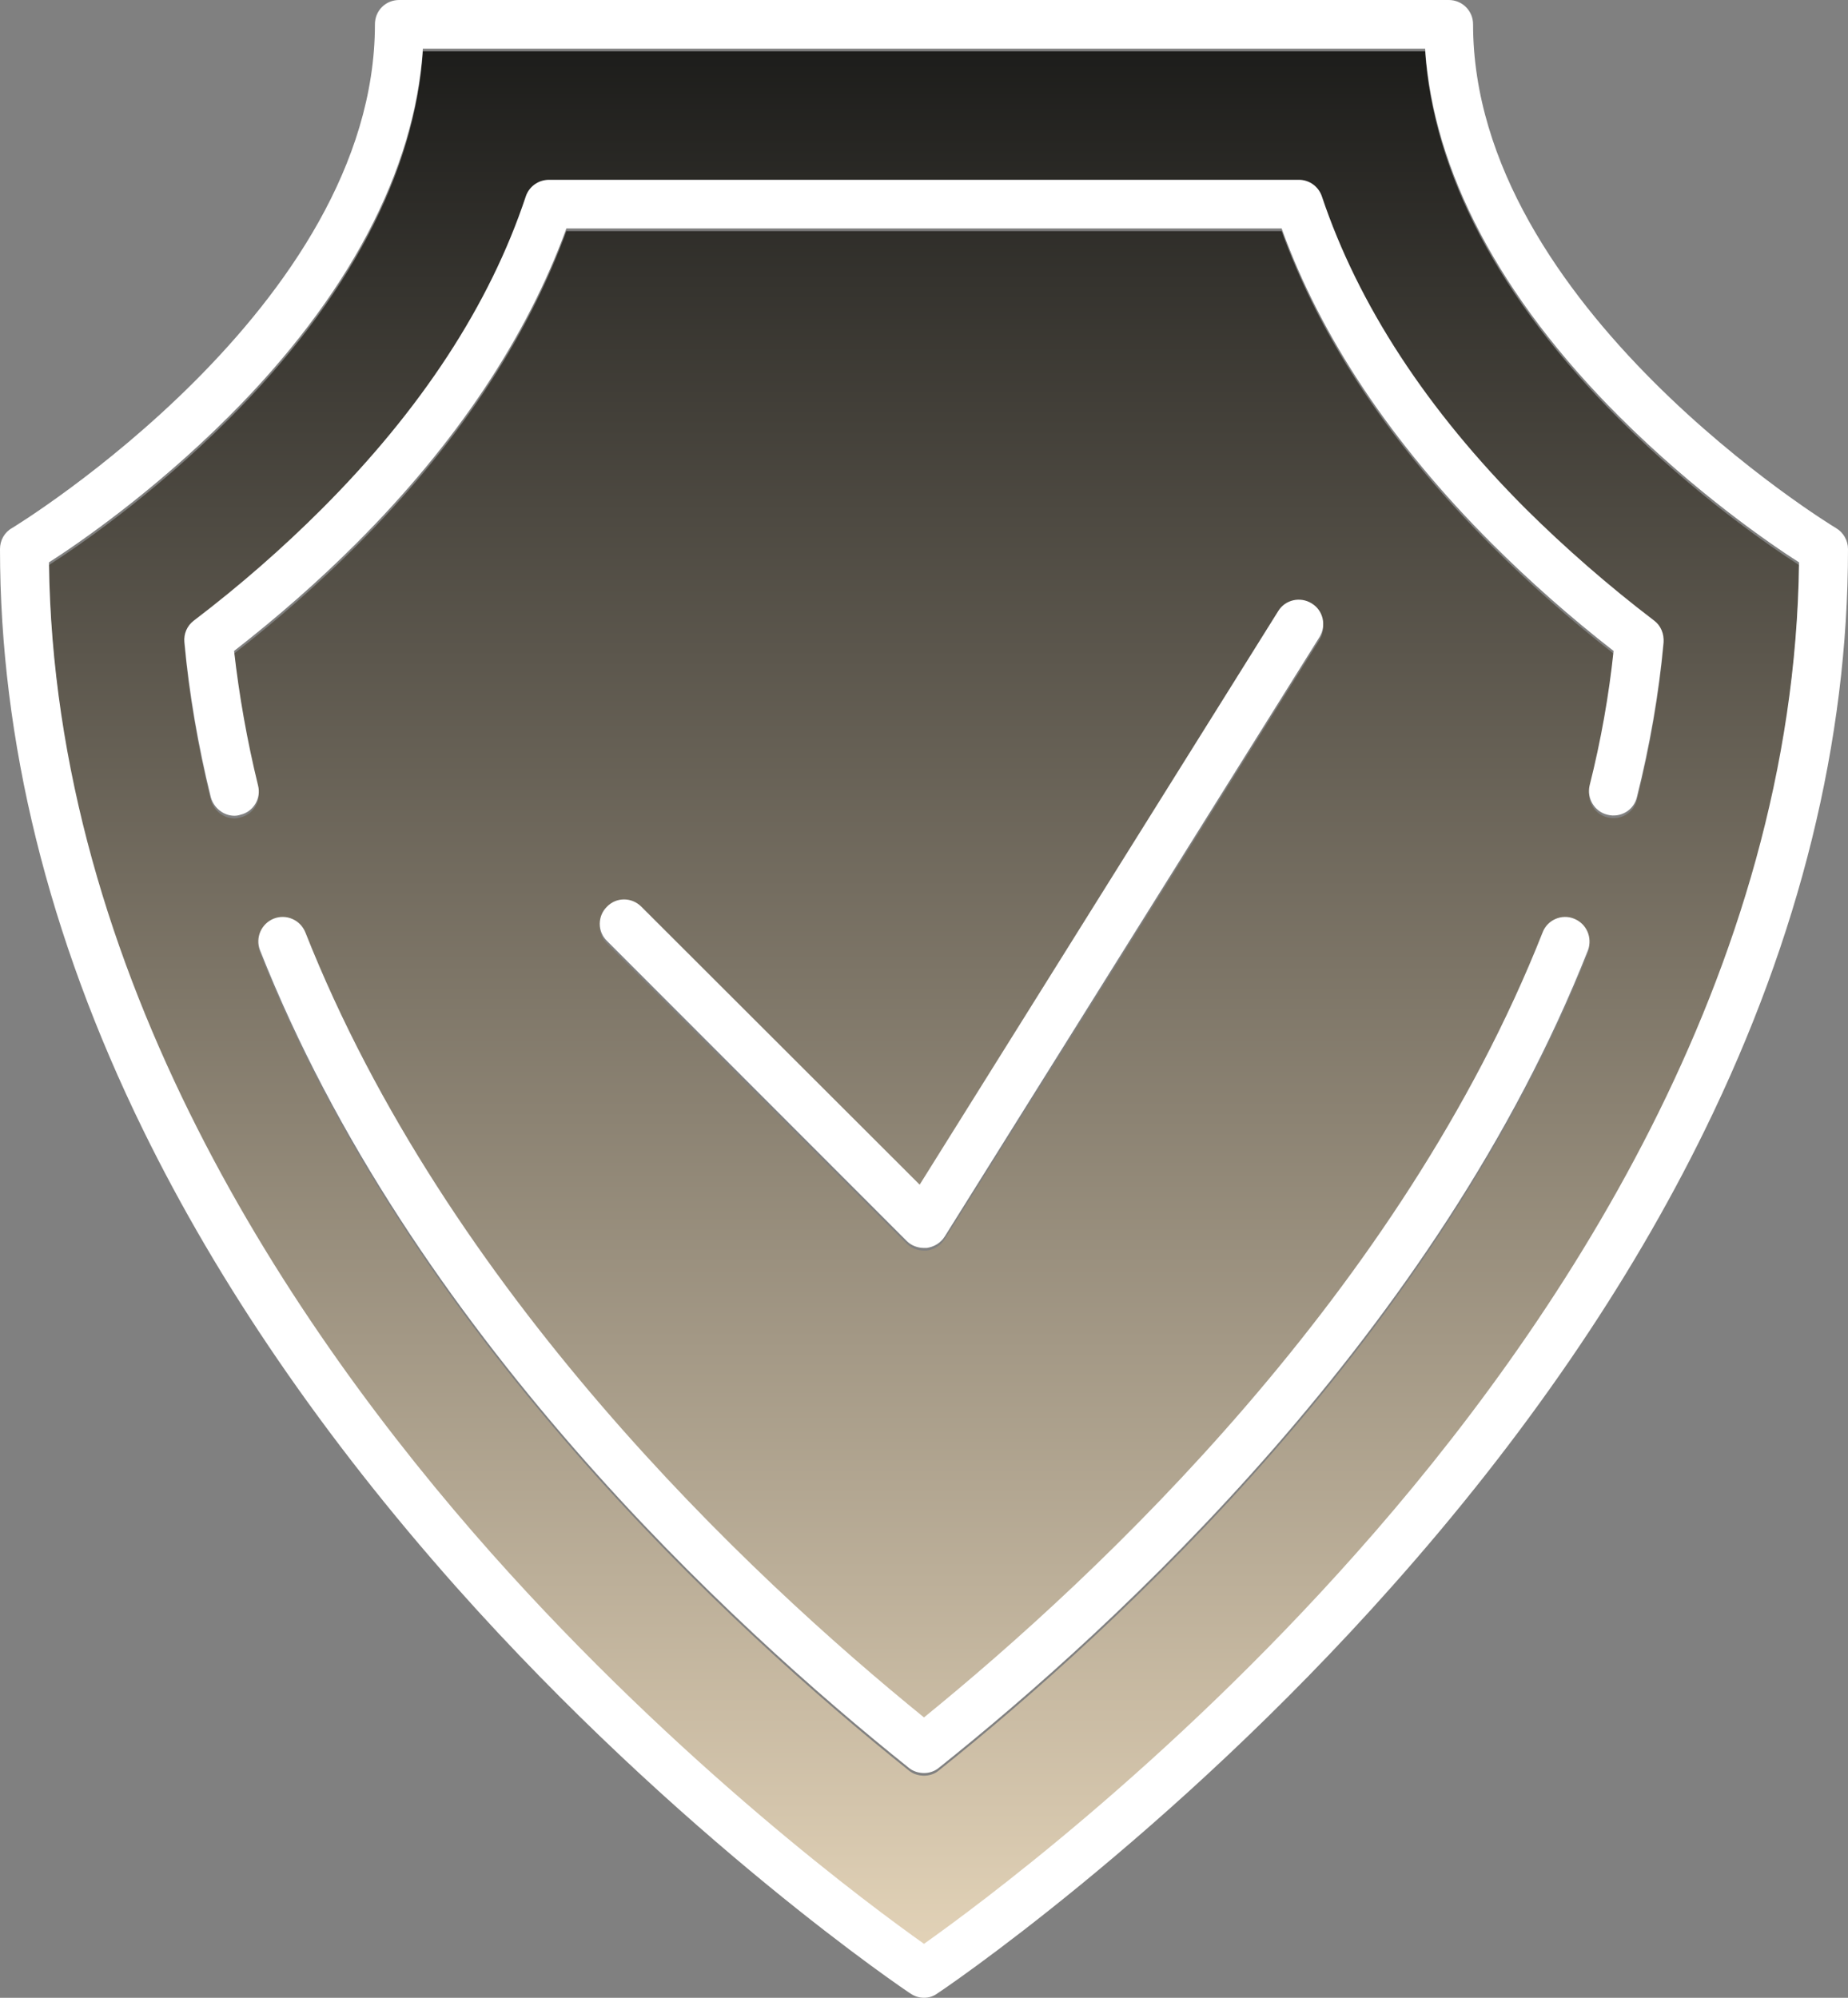<?xml version="1.0" encoding="UTF-8"?><svg id="Warstwa_1" xmlns="http://www.w3.org/2000/svg" width="55.5" height="60" xmlns:xlink="http://www.w3.org/1999/xlink" viewBox="0 0 55.5 60"><rect x="0" y="0" width="55.5" height="60" fill="#808080" stroke="none"/><defs><linearGradient id="Gradient_bez_nazwy" x1="27.75" y1="2.943" x2="27.75" y2="59.863" gradientTransform="translate(0 61.403) scale(1 -1)" gradientUnits="userSpaceOnUse"><stop offset="0" stop-color="#e2d2b7"/><stop offset="1" stop-color="#1d1d1b"/></linearGradient></defs><path d="M48.62,12.58c-3.58-3.58-5.58-7.38-5.82-11.04H12.7c-.24,3.66-2.24,7.46-5.82,11.04-2.29,2.29-4.55,3.84-5.41,4.39.15,12.38,7.29,23,13.29,29.76,5.69,6.4,11.44,10.63,12.99,11.73,1.55-1.1,7.3-5.33,12.98-11.73,6.01-6.76,13.15-17.38,13.3-29.76-.86-.55-3.12-2.1-5.41-4.39ZM47.69,28.62c-4.5,11.41-14.14,20.28-19.49,24.55-.13.11-.29.16-.45.16s-.33-.05-.46-.16c-5.34-4.27-14.98-13.14-19.48-24.55-.15-.38.04-.8.41-.95.38-.15.8.04.95.41,4.26,10.78,13.27,19.27,18.58,23.58,5.3-4.31,14.32-12.8,18.58-23.58.14-.37.57-.56.94-.41.38.15.56.57.42.95ZM18.23,27.31c.28-.29.74-.29,1.03,0l8.36,8.35,10.77-17.23c.21-.34.66-.44,1-.23.35.21.45.66.24,1.01l-11.26,18.01c-.12.19-.32.31-.54.34h-.08c-.19,0-.38-.07-.52-.21l-9-9.01c-.29-.28-.29-.75,0-1.03h0ZM48.28,24.55c-.39-.09-.63-.49-.54-.88.34-1.35.58-2.71.72-4.04-1.31-1.02-2.54-2.11-3.66-3.23-2.99-2.99-5.12-6.17-6.31-9.46h-21.48c-1.2,3.29-3.32,6.47-6.31,9.46-1.13,1.13-2.36,2.21-3.67,3.23.15,1.33.39,2.69.72,4.04.1.39-.14.79-.53.88-.06.02-.12.03-.18.03-.32,0-.62-.23-.71-.56-.38-1.55-.65-3.12-.79-4.65-.03-.25.08-.5.28-.65,1.38-1.05,2.67-2.18,3.84-3.35,2.99-2.99,5.05-6.14,6.13-9.39.1-.3.38-.5.7-.5h22.52c.31,0,.59.2.69.5,1.09,3.25,3.15,6.41,6.13,9.39,1.17,1.16,2.46,2.29,3.85,3.35.2.15.3.4.28.65-.14,1.53-.41,3.09-.8,4.65-.09.39-.49.63-.88.53h0Z" fill="url(#Gradient_bez_nazwy)"/><path d="M39.39,18.12c-.34-.21-.79-.11-1,.23l-10.77,17.23-8.36-8.35c-.29-.29-.75-.29-1.03,0-.29.28-.29.75,0,1.03l9,9.01c.14.14.33.21.52.21h.08c.22-.03.42-.15.54-.34l11.26-18.01c.21-.35.11-.8-.24-1.01h0ZM49.68,18.64c-1.39-1.06-2.68-2.19-3.85-3.35-2.98-2.98-5.04-6.14-6.13-9.39-.1-.3-.38-.5-.69-.5h-22.52c-.32,0-.6.2-.7.5-1.08,3.25-3.14,6.4-6.13,9.39-1.17,1.17-2.46,2.3-3.84,3.35-.2.15-.31.4-.28.65.14,1.53.41,3.1.79,4.65.09.33.39.56.71.56.06,0,.12-.01.18-.03.39-.09.63-.49.53-.88-.33-1.35-.57-2.71-.72-4.04,1.31-1.02,2.54-2.1,3.67-3.23,2.99-2.99,5.11-6.17,6.31-9.46h21.48c1.19,3.29,3.32,6.47,6.31,9.46,1.12,1.12,2.35,2.21,3.66,3.23-.14,1.33-.38,2.69-.72,4.04-.09.39.15.79.54.88.39.1.79-.14.88-.53.39-1.56.66-3.12.8-4.65.02-.25-.08-.5-.28-.65h0ZM47.27,27.59c-.37-.15-.8.04-.94.41-4.26,10.78-13.28,19.27-18.58,23.58-5.31-4.31-14.32-12.8-18.58-23.58-.15-.37-.57-.56-.95-.41-.37.15-.56.57-.41.95,4.5,11.41,14.14,20.28,19.48,24.55.13.11.3.16.46.16s.32-.05.45-.16c5.35-4.27,14.99-13.14,19.49-24.55.14-.38-.04-.8-.42-.95ZM49.68,18.64c-1.39-1.06-2.68-2.19-3.85-3.35-2.98-2.98-5.04-6.14-6.13-9.39-.1-.3-.38-.5-.69-.5h-22.52c-.32,0-.6.2-.7.5-1.08,3.25-3.14,6.4-6.13,9.39-1.17,1.17-2.46,2.3-3.84,3.35-.2.15-.31.4-.28.65.14,1.53.41,3.1.79,4.65.09.33.39.56.71.56.06,0,.12-.01.18-.03.39-.09.63-.49.53-.88-.33-1.35-.57-2.71-.72-4.04,1.31-1.02,2.54-2.1,3.67-3.23,2.99-2.99,5.11-6.17,6.31-9.46h21.48c1.19,3.29,3.32,6.47,6.31,9.46,1.12,1.12,2.35,2.21,3.66,3.23-.14,1.33-.38,2.69-.72,4.04-.09.39.15.79.54.88.39.1.79-.14.88-.53.39-1.56.66-3.12.8-4.65.02-.25-.08-.5-.28-.65h0ZM47.27,27.59c-.37-.15-.8.04-.94.41-4.26,10.78-13.28,19.27-18.58,23.58-5.31-4.31-14.32-12.8-18.58-23.58-.15-.37-.57-.56-.95-.41-.37.15-.56.57-.41.95,4.5,11.41,14.14,20.28,19.48,24.55.13.11.3.16.46.16s.32-.05.45-.16c5.35-4.27,14.99-13.14,19.49-24.55.14-.38-.04-.8-.42-.95ZM27.75,37.48h.08c.22-.03.42-.15.54-.34l11.26-18.01c.21-.35.11-.8-.24-1.01-.34-.21-.79-.11-1,.23l-10.77,17.23-8.36-8.35c-.29-.29-.75-.29-1.03,0-.29.28-.29.75,0,1.03l9,9.01c.14.14.33.21.52.21h0ZM55.14,15.86c-.11-.06-10.9-6.65-10.9-15.13,0-.41-.33-.73-.73-.73H11.99c-.41,0-.73.32-.73.73C11.26,9.21.46,15.8.36,15.86c-.23.13-.36.37-.36.63,0,5.76,1.45,11.63,4.3,17.45,2.27,4.64,5.43,9.25,9.39,13.71,6.74,7.58,13.58,12.18,13.65,12.22.13.09.27.13.41.13s.28-.04.4-.13c.07-.04,6.92-4.64,13.65-12.22,3.97-4.46,7.13-9.07,9.4-13.71,2.85-5.82,4.3-11.69,4.3-17.45,0-.26-.14-.5-.36-.63ZM40.73,46.65c-5.68,6.4-11.43,10.63-12.98,11.73-1.55-1.1-7.3-5.33-12.99-11.73C8.76,39.89,1.62,29.27,1.47,16.89c.86-.55,3.12-2.1,5.41-4.39,3.58-3.58,5.58-7.38,5.82-11.04h30.1c.24,3.66,2.24,7.46,5.82,11.04,2.29,2.29,4.55,3.84,5.41,4.39-.15,12.38-7.29,23-13.3,29.76ZM39.7,5.9c-.1-.3-.38-.5-.69-.5h-22.52c-.32,0-.6.2-.7.5-1.08,3.25-3.14,6.4-6.13,9.39-1.17,1.17-2.46,2.3-3.84,3.35-.2.15-.31.4-.28.65.14,1.53.41,3.1.79,4.65.09.33.39.56.71.56.06,0,.12-.01.18-.03.39-.09.63-.49.53-.88-.33-1.35-.57-2.71-.72-4.04,1.31-1.02,2.54-2.1,3.67-3.23,2.99-2.99,5.11-6.17,6.31-9.46h21.48c1.19,3.29,3.32,6.47,6.31,9.46,1.12,1.12,2.35,2.21,3.66,3.23-.14,1.33-.38,2.69-.72,4.04-.09.39.15.79.54.88.39.1.79-.14.88-.53.39-1.56.66-3.12.8-4.65.02-.25-.08-.5-.28-.65-1.39-1.06-2.68-2.19-3.85-3.35-2.98-2.98-5.04-6.14-6.13-9.39h0ZM47.27,27.59c-.37-.15-.8.04-.94.41-4.26,10.78-13.28,19.27-18.58,23.58-5.31-4.31-14.32-12.8-18.58-23.58-.15-.37-.57-.56-.95-.41-.37.15-.56.57-.41.95,4.5,11.41,14.14,20.28,19.48,24.55.13.11.3.16.46.16s.32-.05.45-.16c5.35-4.27,14.99-13.14,19.49-24.55.14-.38-.04-.8-.42-.95ZM27.75,37.48h.08c.22-.03.42-.15.54-.34l11.26-18.01c.21-.35.11-.8-.24-1.01-.34-.21-.79-.11-1,.23l-10.77,17.23-8.36-8.35c-.29-.29-.75-.29-1.03,0-.29.28-.29.75,0,1.03l9,9.01c.14.14.33.21.52.21h0Z" fill="#fff"/></svg>